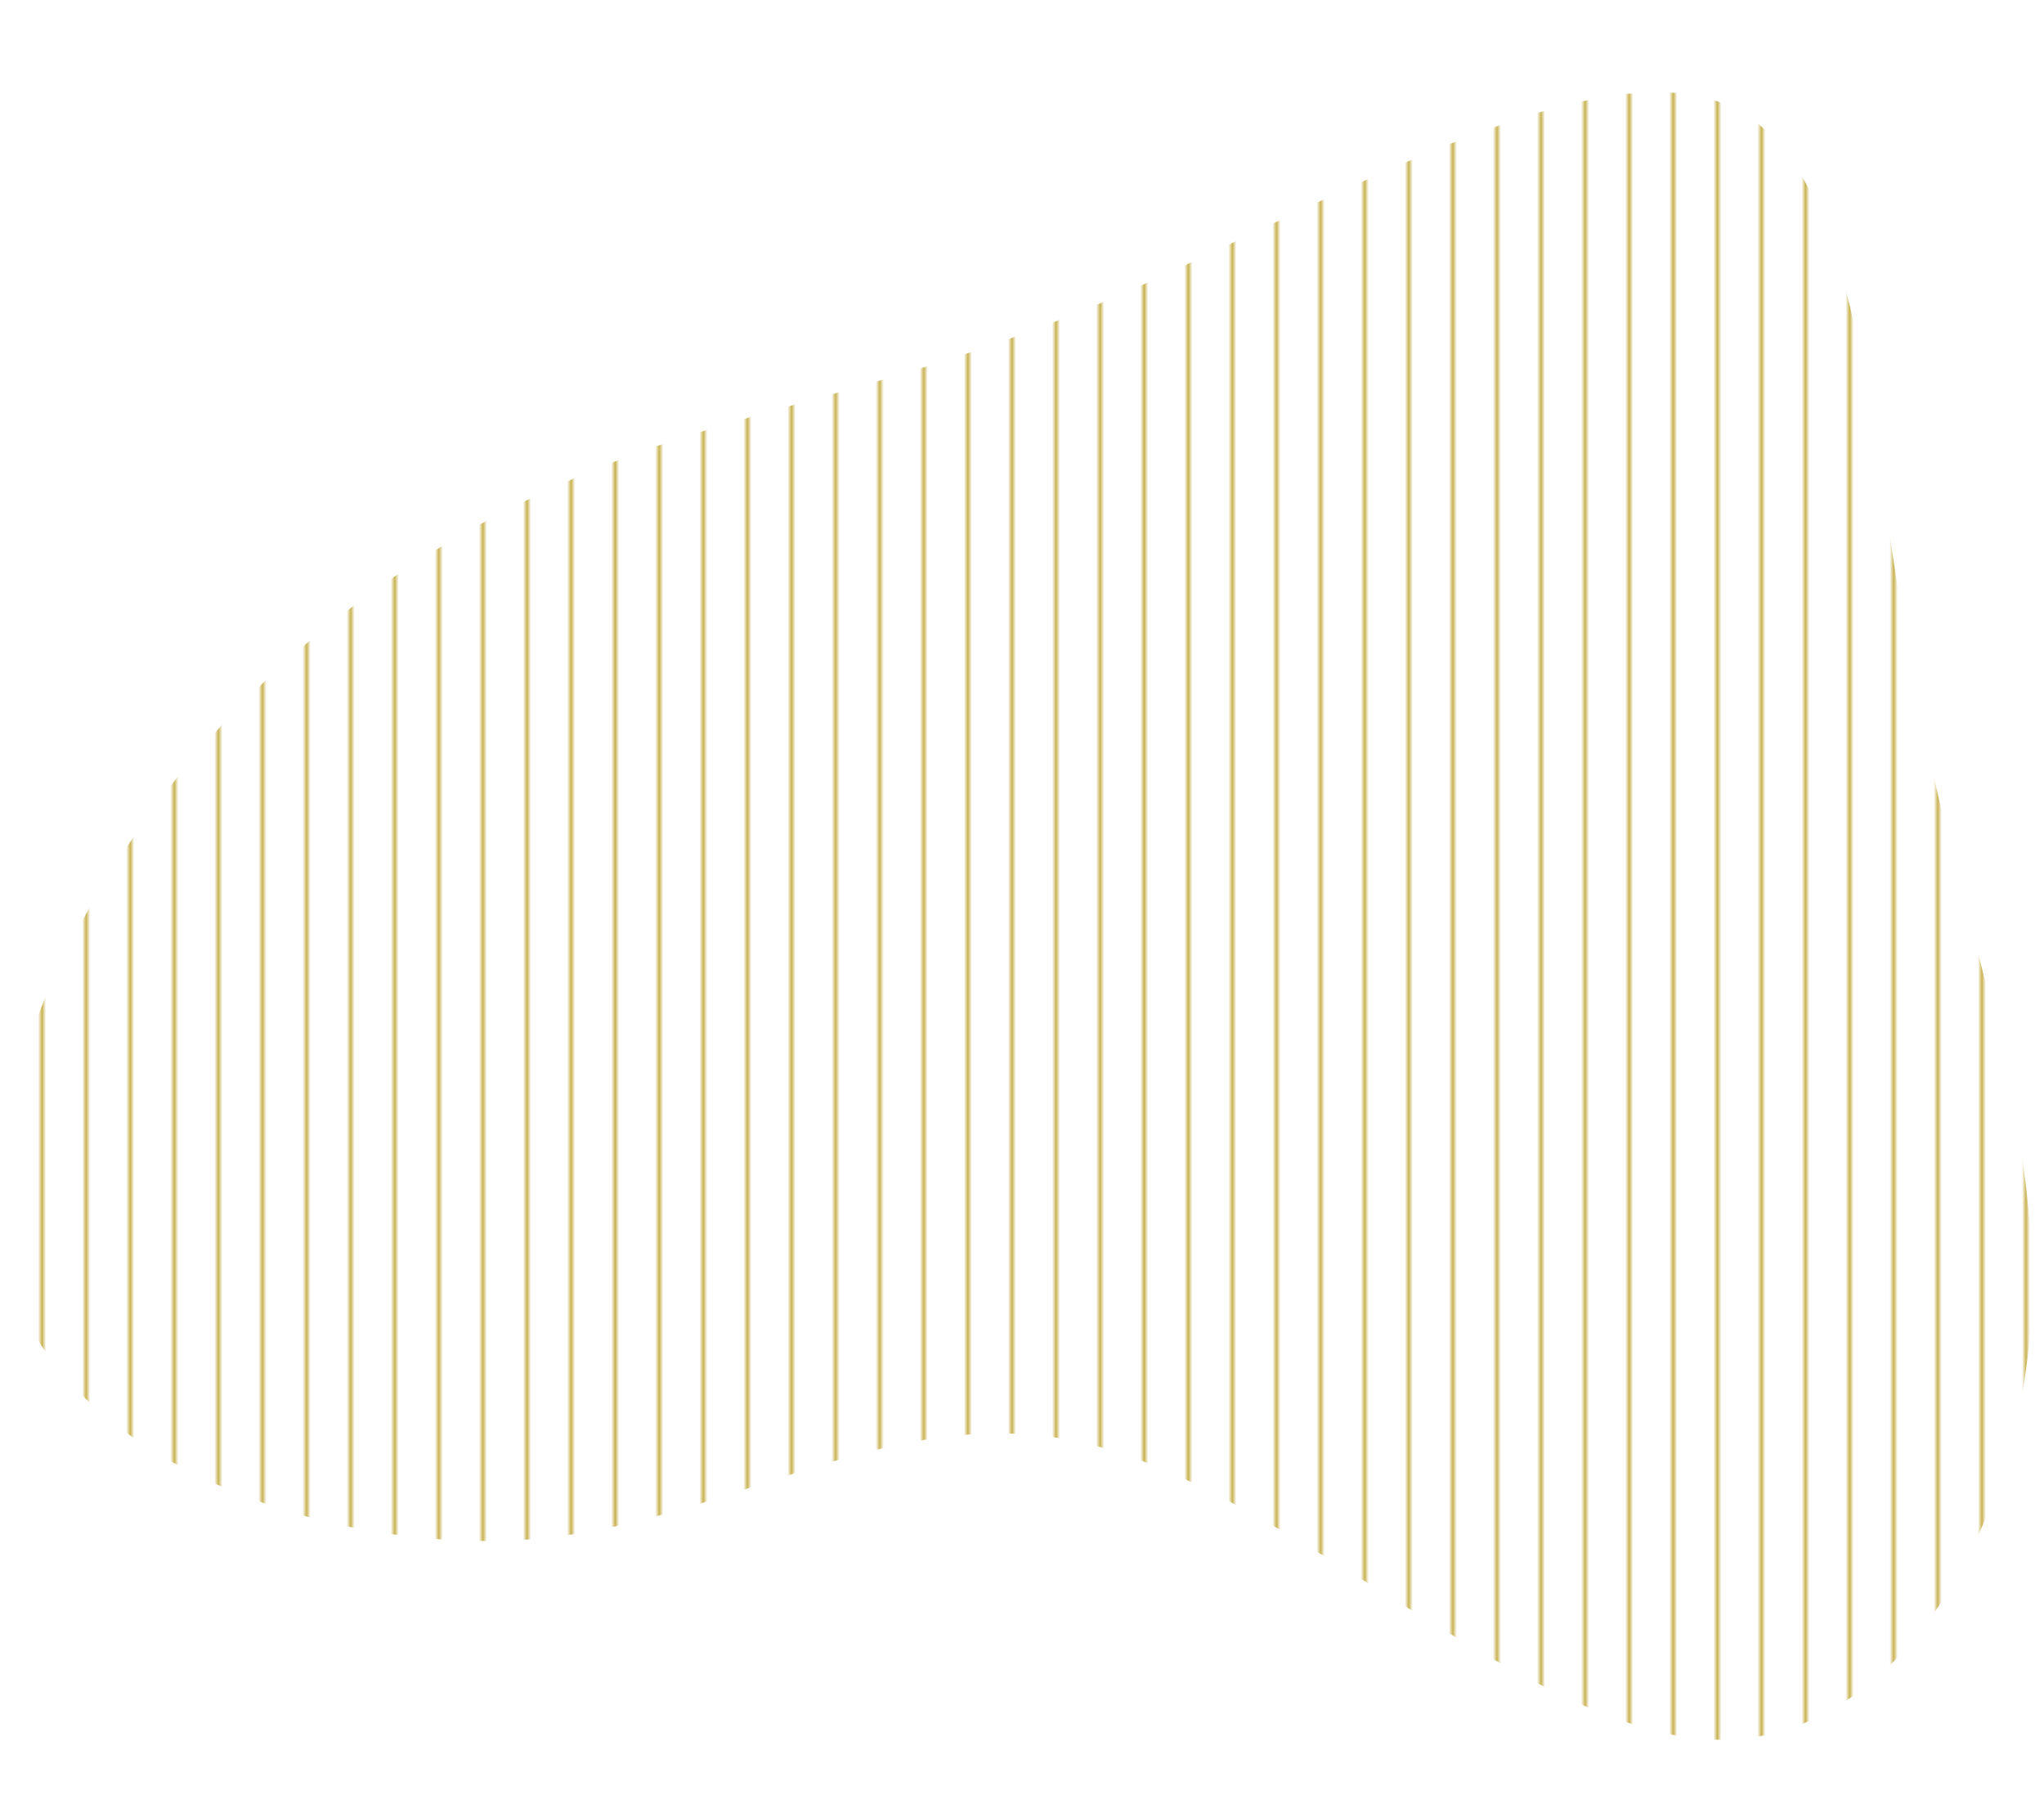 <svg width="510" height="450" viewBox="0 0 510 450" fill="none" xmlns="http://www.w3.org/2000/svg">
<mask id="mask0_16_1326" style="mask-type:alpha" maskUnits="userSpaceOnUse" x="0" y="0" width="510" height="450">
<g clip-path="url(#clip0_16_1326)">
<mask id="mask1_16_1326" style="mask-type:luminance" maskUnits="userSpaceOnUse" x="0" y="0" width="510" height="450">
<path d="M510 0H0V450H510V0Z" fill="white"/>
</mask>
<g mask="url(#mask1_16_1326)">
<mask id="mask2_16_1326" style="mask-type:luminance" maskUnits="userSpaceOnUse" x="0" y="0" width="510" height="450">
<path d="M510 0H0V450H510V0Z" fill="white"/>
</mask>
<g mask="url(#mask2_16_1326)">
<path d="M11 8.823H10V441.176H11V8.823Z" fill="#C9B353"/>
<path d="M22 8.823H21V441.176H22V8.823Z" fill="#C9B353"/>
<path d="M33 8.823H32V441.176H33V8.823Z" fill="#C9B353"/>
<path d="M44 8.823H43V441.176H44V8.823Z" fill="#C9B353"/>
<path d="M55 8.823H54V441.176H55V8.823Z" fill="#C9B353"/>
<path d="M66 8.823H65V441.176H66V8.823Z" fill="#C9B353"/>
<path d="M77 8.823H76V441.176H77V8.823Z" fill="#C9B353"/>
<path d="M88 8.823H87V441.176H88V8.823Z" fill="#C9B353"/>
<path d="M99 8.823H98V441.176H99V8.823Z" fill="#C9B353"/>
<path d="M110 8.823H109V441.176H110V8.823Z" fill="#C9B353"/>
<path d="M121 8.823H120V441.176H121V8.823Z" fill="#C9B353"/>
<path d="M132 8.823H131V441.176H132V8.823Z" fill="#C9B353"/>
<path d="M143 8.823H142V441.176H143V8.823Z" fill="#C9B353"/>
<path d="M154 8.823H153V441.176H154V8.823Z" fill="#C9B353"/>
<path d="M165 8.823H164V441.176H165V8.823Z" fill="#C9B353"/>
<path d="M176 8.823H175V441.176H176V8.823Z" fill="#C9B353"/>
<path d="M187 8.823H186V441.176H187V8.823Z" fill="#C9B353"/>
<path d="M198 8.823H197V441.176H198V8.823Z" fill="#C9B353"/>
<path d="M209 8.823H208V441.176H209V8.823Z" fill="#C9B353"/>
<path d="M220 8.823H219V441.176H220V8.823Z" fill="#C9B353"/>
<path d="M231 8.823H230V441.176H231V8.823Z" fill="#C9B353"/>
<path d="M242 8.823H241V441.176H242V8.823Z" fill="#C9B353"/>
<path d="M253 8.823H252V441.176H253V8.823Z" fill="#C9B353"/>
<path d="M264 8.823H263V441.176H264V8.823Z" fill="#C9B353"/>
<path d="M275 8.823H274V441.176H275V8.823Z" fill="#C9B353"/>
<path d="M286 8.823H285V441.176H286V8.823Z" fill="#C9B353"/>
<path d="M297 8.823H296V441.176H297V8.823Z" fill="#C9B353"/>
<path d="M308 8.823H307V441.176H308V8.823Z" fill="#C9B353"/>
<path d="M319 8.823H318V441.176H319V8.823Z" fill="#C9B353"/>
<path d="M330 8.823H329V441.176H330V8.823Z" fill="#C9B353"/>
<path d="M341 8.823H340V441.176H341V8.823Z" fill="#C9B353"/>
<path d="M352 8.823H351V441.176H352V8.823Z" fill="#C9B353"/>
<path d="M363 8.823H362V441.176H363V8.823Z" fill="#C9B353"/>
<path d="M374 8.823H373V441.176H374V8.823Z" fill="#C9B353"/>
<path d="M385 8.823H384V441.176H385V8.823Z" fill="#C9B353"/>
<path d="M396 8.823H395V441.176H396V8.823Z" fill="#C9B353"/>
<path d="M407 8.823H406V441.176H407V8.823Z" fill="#C9B353"/>
<path d="M418 8.823H417V441.176H418V8.823Z" fill="#C9B353"/>
<path d="M429 8.823H428V441.176H429V8.823Z" fill="#C9B353"/>
<path d="M440 8.823H439V441.176H440V8.823Z" fill="#C9B353"/>
<path d="M451 8.823H450V441.176H451V8.823Z" fill="#C9B353"/>
<path d="M462 8.823H461V441.176H462V8.823Z" fill="#C9B353"/>
<path d="M473 8.823H472V441.176H473V8.823Z" fill="#C9B353"/>
<path d="M484 8.823H483V441.176H484V8.823Z" fill="#C9B353"/>
<path d="M495 8.823H494V441.176H495V8.823Z" fill="#C9B353"/>
<path d="M506 8.823H505V441.176H506V8.823Z" fill="#C9B353"/>
</g>
</g>
</g>
</mask>
<g mask="url(#mask0_16_1326)">
<path d="M431.096 26.311C465.062 41.018 466.113 110.698 477.668 171.275C489.224 231.502 510.934 282.624 506.382 334.097C501.83 385.219 470.665 436.692 425.843 433.891C381.021 431.089 322.543 373.664 273.519 360.708C224.495 347.753 184.926 378.916 134.502 383.819C84.077 388.371 23.148 366.311 5.639 327.094C-11.869 287.526 14.043 230.801 46.959 190.534C79.875 150.616 120.495 127.506 157.613 113.5C195.081 99.844 229.748 95.292 280.172 73.232C330.597 51.172 397.479 11.255 431.096 26.311Z" fill="#C9B353"/>
</g>
<defs>
<clipPath id="clip0_16_1326">
<rect width="510" height="450" fill="white"/>
</clipPath>
</defs>
</svg>
